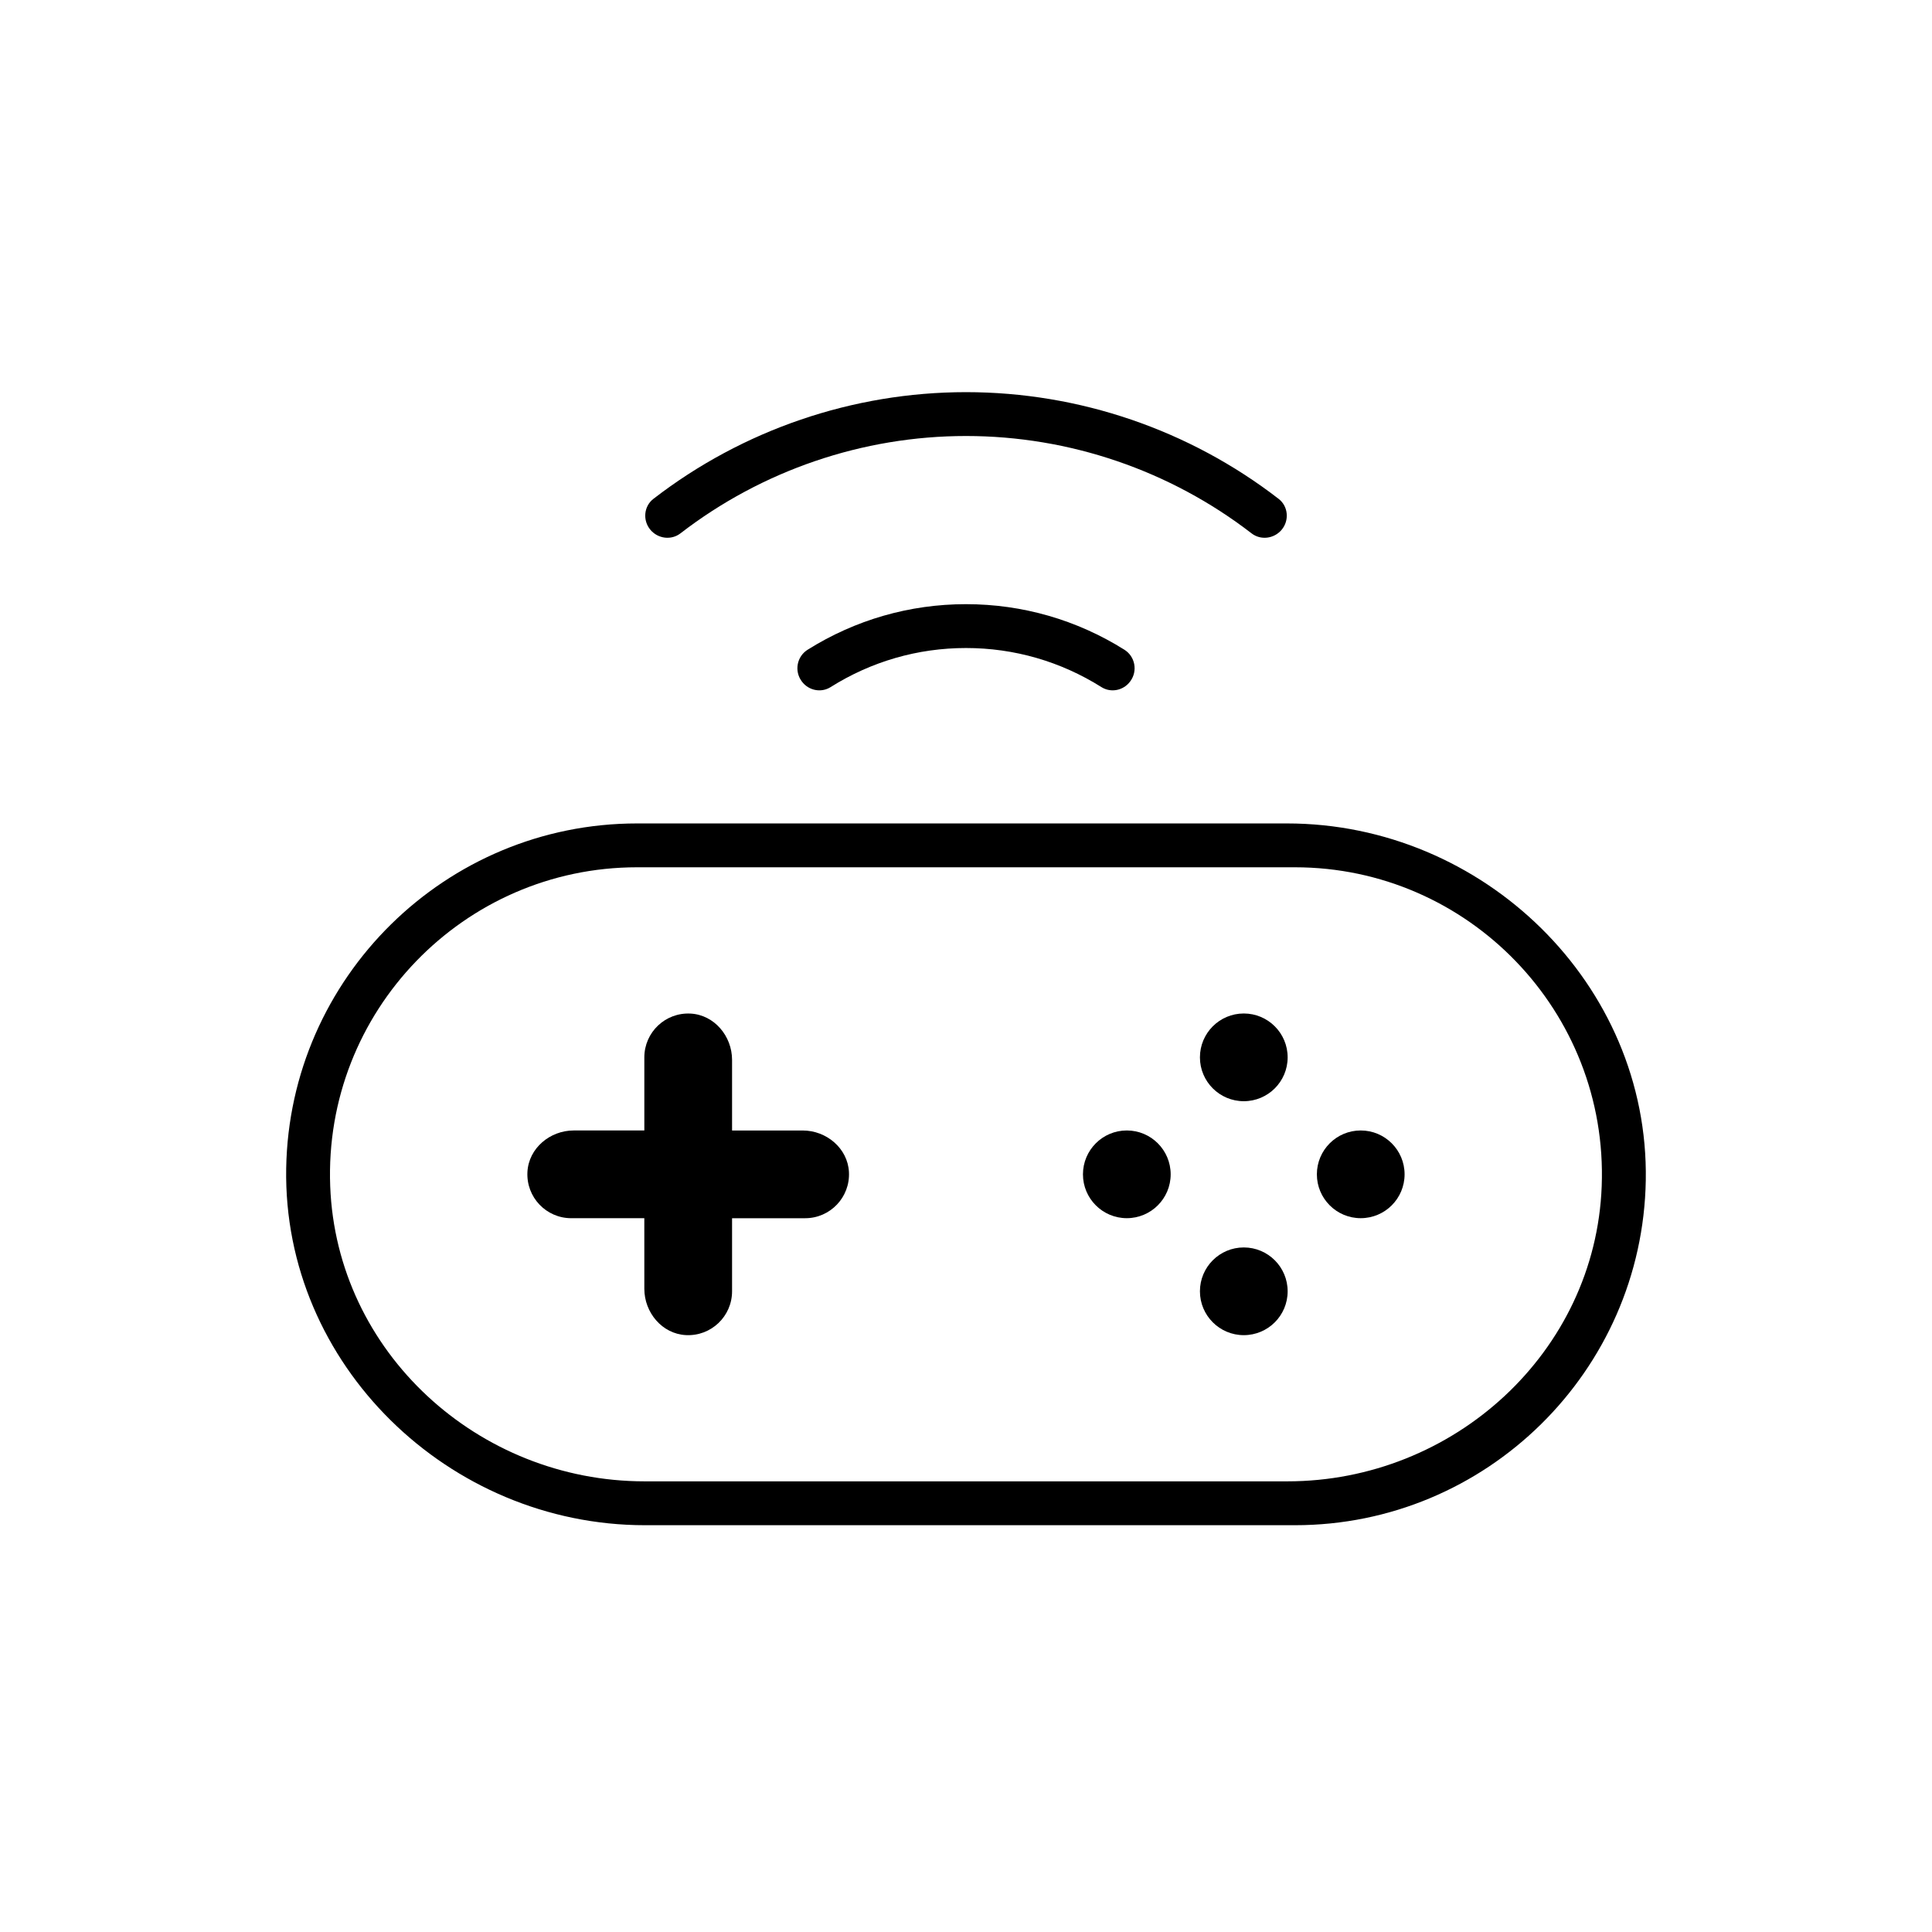 <?xml version="1.0" encoding="UTF-8"?>
<!-- Uploaded to: ICON Repo, www.iconrepo.com, Generator: ICON Repo Mixer Tools -->
<svg fill="#000000" width="800px" height="800px" version="1.1" viewBox="144 144 512 512" xmlns="http://www.w3.org/2000/svg">
 <g>
  <path d="m485.06 362.22h-172.24c-50.742 0-92.121 40.855-92.977 91.395-0.879 52.012 43.07 94.582 95.09 94.582h172.24c50.742 0 92.121-40.855 92.977-91.395 0.879-52.016-43.066-94.582-95.086-94.582zm0.113 174.35h-170.36c-44.059 0-81.637-34.191-83.305-78.223-1.754-46.289 35.398-84.508 81.305-84.508h174.35c45.91 0 83.059 38.219 81.305 84.508-1.664 44.031-39.238 78.223-83.301 78.223z"/>
  <path d="m356.72 443.59h-18.715v-18.715c0-6.293-4.715-11.938-11-12.266-6.703-0.352-12.25 4.981-12.25 11.605v19.371h-18.715c-6.293 0-11.938 4.715-12.266 11-0.352 6.703 4.981 12.25 11.605 12.25h19.371l0.004 18.715c0 6.293 4.715 11.938 11 12.266 6.703 0.352 12.25-4.981 12.25-11.605v-19.371h19.371c6.625 0 11.957-5.547 11.605-12.25-0.328-6.285-5.969-11-12.262-11z"/>
  <path d="m485.24 424.21c0 6.418-5.203 11.621-11.625 11.621-6.418 0-11.621-5.203-11.621-11.621 0-6.422 5.203-11.625 11.621-11.625 6.422 0 11.625 5.203 11.625 11.625"/>
  <path d="m485.24 486.21c0 6.418-5.203 11.621-11.625 11.621-6.418 0-11.621-5.203-11.621-11.621 0-6.422 5.203-11.625 11.621-11.625 6.422 0 11.625 5.203 11.625 11.625"/>
  <path d="m454.24 455.21c0 6.418-5.203 11.621-11.625 11.621-6.418 0-11.621-5.203-11.621-11.621 0-6.422 5.203-11.625 11.621-11.625 6.422 0 11.625 5.203 11.625 11.625"/>
  <path d="m516.23 455.21c0 6.418-5.203 11.621-11.625 11.621-6.418 0-11.621-5.203-11.621-11.621 0-6.422 5.203-11.625 11.621-11.625 6.422 0 11.625 5.203 11.625 11.625"/>
  <path d="m324.32 285.35c21.621-16.676 48.285-25.805 75.684-25.805s54.062 9.129 75.68 25.805c2.441 1.883 5.957 1.422 7.949-0.934 2.09-2.473 1.781-6.234-0.781-8.211-23.66-18.281-52.852-28.281-82.848-28.281s-59.188 10.004-82.848 28.281c-2.562 1.977-2.871 5.742-0.781 8.211 1.988 2.356 5.504 2.816 7.945 0.934z"/>
  <path d="m400 304.11c-14.961 0-29.352 4.16-41.977 12.078-2.848 1.789-3.57 5.641-1.57 8.348l0.047 0.066c1.77 2.394 5.09 3.074 7.609 1.492 10.797-6.793 23.102-10.363 35.891-10.363s25.094 3.566 35.891 10.359c2.519 1.586 5.84 0.902 7.609-1.492l0.047-0.066c2-2.707 1.277-6.559-1.57-8.348-12.629-7.918-27.016-12.074-41.977-12.074z"/>
 </g>
</svg>